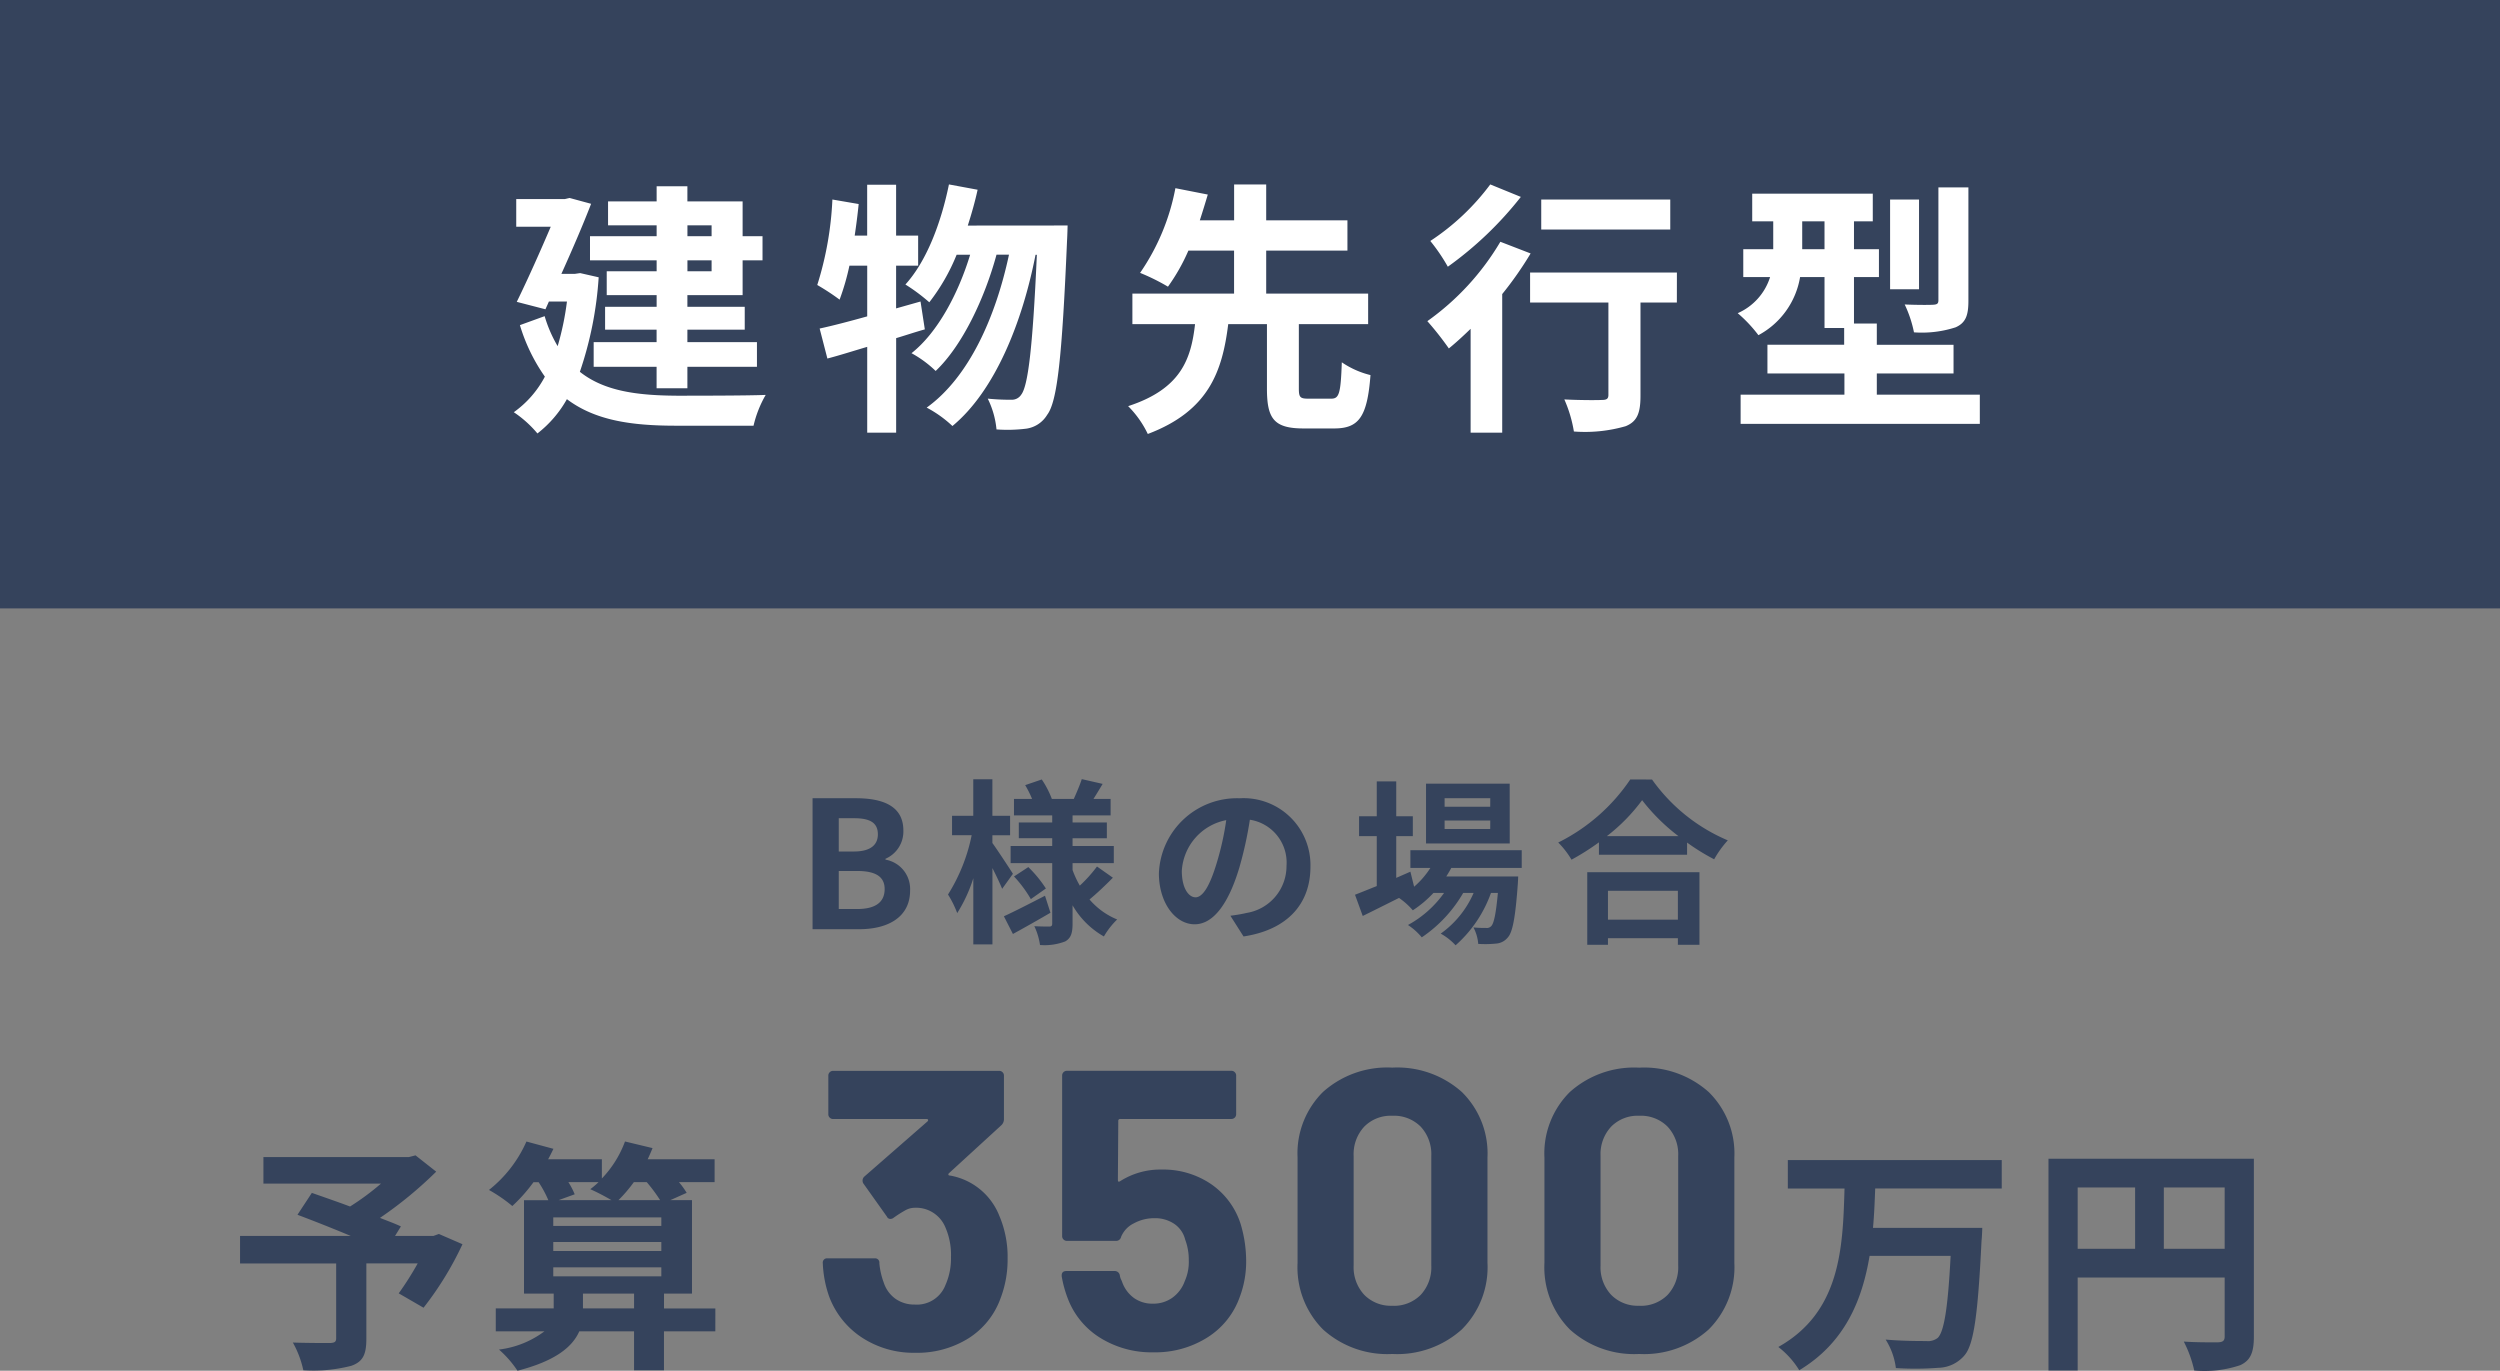 <svg xmlns="http://www.w3.org/2000/svg" width="226" height="123.914" viewBox="0 0 226 123.914">
  <rect x="0" y="0" width="226" height="123.914" fill="#808080" stroke="none"/>
  <g id="Group_3796" data-name="Group 3796" transform="translate(-230 -4261)">
    <g id="Group_3795" data-name="Group 3795">
      <rect id="Rectangle_3014" data-name="Rectangle 3014" width="226" height="55" transform="translate(230 4261)" fill="#35435c"/>
      <path id="Path_5621" data-name="Path 5621" d="M-48.672-16.632v.984h-2.184v-.984Zm0,4.152h-2.184v-.984h2.184Zm-4.968-3.168h-6.024v2.184h6.024v.984h-4.512v2.16h4.512v1.056H-58.3V-7.2h4.656v1.128h-5.688V-3.84h5.688V-1.9h2.784V-3.84h6.288V-6.072h-6.288V-7.2h5.184V-9.264h-5.184V-10.32h4.992v-3.144h1.8v-2.184h-1.8v-3.144h-4.992V-20.16H-53.64v1.368h-4.392v2.16h4.392Zm-6.912,3.336-.5.072h-1.2c.984-2.184,1.968-4.464,2.688-6.336l-1.944-.528-.432.1h-4.392v2.5h3.12c-.888,2.088-2.04,4.68-3.072,6.792l2.592.672.312-.7h1.632a25.322,25.322,0,0,1-.84,4.032,11.821,11.821,0,0,1-1.176-2.712L-66-7.608a16.186,16.186,0,0,0,2.256,4.656A9.211,9.211,0,0,1-66.552.264a10.125,10.125,0,0,1,2.136,1.92,10.255,10.255,0,0,0,2.664-3.1c2.544,1.92,5.808,2.4,9.864,2.4h7.008a10.072,10.072,0,0,1,1.1-2.784c-1.752.072-6.624.072-8.04.072-3.5-.024-6.528-.384-8.76-2.16a32.893,32.893,0,0,0,1.7-8.544Zm30.768,2.568-2.208.624v-3.864H-30V-15.7h-1.992V-20.3h-2.616V-15.7h-1.128c.144-.96.264-1.9.36-2.856l-2.376-.408a30,30,0,0,1-1.368,7.728A20.881,20.881,0,0,1-37.1-9.912a21.812,21.812,0,0,0,.888-3.072h1.608V-8.4c-1.632.456-3.1.84-4.3,1.1l.7,2.712c1.1-.288,2.3-.672,3.6-1.056V2.112h2.616V-6.432c.888-.264,1.728-.552,2.592-.792Zm4.272-6.864c.336-1.056.648-2.136.888-3.24l-2.592-.48c-.72,3.528-2.04,6.96-3.936,9.048a16.285,16.285,0,0,1,2.16,1.608,17.871,17.871,0,0,0,2.472-4.3H-25.3c-1.056,3.48-2.928,7.032-5.3,8.9a10.087,10.087,0,0,1,2.184,1.608c2.424-2.3,4.44-6.6,5.5-10.512h1.128c-1.2,5.616-3.6,11.064-7.44,13.824A10.648,10.648,0,0,1-26.9,1.512c3.864-3.192,6.336-9.432,7.512-15.48h.12c-.384,8.616-.816,11.88-1.416,12.648a1,1,0,0,1-.888.456,19.468,19.468,0,0,1-2.136-.1,7.978,7.978,0,0,1,.792,2.784,13.723,13.723,0,0,0,2.712-.072A2.629,2.629,0,0,0-18.336.5c.912-1.2,1.344-5.112,1.8-15.816.024-.336.048-1.3.048-1.3ZM5.28-.96c-.744,0-.864-.12-.864-.912V-7.7H10.68v-2.76H1.464v-3.888H8.808v-2.736H1.464v-3.24h-2.9v3.24h-3.1c.264-.816.5-1.584.72-2.328l-2.928-.576a20,20,0,0,1-3.192,7.656,18.893,18.893,0,0,1,2.52,1.248,17.384,17.384,0,0,0,1.848-3.264H-1.44v3.888h-9.192V-7.7h5.664c-.36,3.168-1.272,5.856-6.048,7.416A9.07,9.07,0,0,1-9.24,2.232C-3.72.144-2.5-3.432-1.968-7.7h3.5v5.832c0,2.712.624,3.6,3.312,3.6h2.76c2.232,0,3-1.032,3.288-4.824A7.923,7.923,0,0,1,8.3-4.248c-.1,2.832-.24,3.288-.96,3.288Zm32.712-18H26.328v2.712H37.992ZM21.72-20.328A21.351,21.351,0,0,1,16.3-15.216a16.593,16.593,0,0,1,1.584,2.328,32.22,32.22,0,0,0,6.6-6.312Zm.912,5.184a23.384,23.384,0,0,1-6.6,7.176A28.121,28.121,0,0,1,17.976-5.5c.648-.528,1.3-1.128,1.968-1.776V2.112H22.8V-10.416a31.832,31.832,0,0,0,2.568-3.672Zm15.96,2.784H25.32v2.712H32.4V-1.3c0,.36-.168.456-.6.456-.432.024-2.016.024-3.384-.048a11.821,11.821,0,0,1,.864,2.9,13.249,13.249,0,0,0,4.68-.48C35.016,1.1,35.3.312,35.3-1.224V-9.648h3.288Zm26.352-7.7H62.232v10.2c0,.312-.12.384-.456.408-.36.024-1.512.024-2.592-.024a10.727,10.727,0,0,1,.84,2.52,9.885,9.885,0,0,0,3.768-.456c.912-.408,1.152-1.08,1.152-2.4Zm-4.464,1.1H57.864v8.112H60.48ZM49.92-14.472v-2.52h2.016v2.52ZM56.664-1.32V-3.24H63.6V-5.832H56.664v-1.92H54.6v-4.2h2.256v-2.52H54.6v-2.52h1.7v-2.5h-10.9v2.5h1.9v2.52H44.592v2.52h2.424a5.3,5.3,0,0,1-2.928,3.264A12.275,12.275,0,0,1,45.96-6.7a7.323,7.323,0,0,0,3.768-5.256h2.208v4.608h1.776v1.512H46.776V-3.24h6.96v1.92H44.352V1.32H65.976V-1.32Z" transform="translate(343 4298)" fill="#fff"/>
      <path id="Path_5620" data-name="Path 5620" d="M1.456,0H5.68c2.608,0,4.592-1.1,4.592-3.488a2.692,2.692,0,0,0-2.224-2.8v-.08a2.686,2.686,0,0,0,1.616-2.56c0-2.208-1.856-2.912-4.288-2.912H1.456ZM3.824-7.024v-3.008H5.232c1.424,0,2.128.416,2.128,1.456,0,.944-.656,1.552-2.16,1.552Zm0,5.2v-3.44H5.472c1.632,0,2.5.48,2.5,1.632,0,1.232-.88,1.808-2.5,1.808ZM19.568-5.008C19.3-5.44,18.144-7.2,17.712-7.792v-.7h1.6v-1.76h-1.6v-3.3H15.984v3.3h-1.92V-8.5H15.84A16,16,0,0,1,13.7-3.136a9.129,9.129,0,0,1,.832,1.68,13.5,13.5,0,0,0,1.456-3.152V1.376h1.728v-6.9c.352.688.688,1.408.88,1.872Zm2.9,1.984C21.1-2.32,19.7-1.6,18.752-1.168l.816,1.6c1.024-.56,2.272-1.264,3.392-1.92Zm-2.8-1.744a11.216,11.216,0,0,1,1.52,2.048l1.36-.96A10.961,10.961,0,0,0,20.96-5.616Zm7.5-.9a12.594,12.594,0,0,1-1.552,1.728,8.685,8.685,0,0,1-.656-1.408v-.624h3.728V-7.52H24.96v-.7h3.1V-9.648h-3.1v-.64H28.4v-1.488H26.848c.256-.4.544-.88.832-1.36l-1.888-.432c-.16.512-.48,1.248-.72,1.792H23.088a8.439,8.439,0,0,0-.912-1.76l-1.5.512a9.083,9.083,0,0,1,.624,1.248H19.664v1.488H23.12v.64H20.1v1.424H23.12v.7H19.36v1.552h3.76V-.512c0,.192-.064.272-.256.272s-.816,0-1.36-.032a5.919,5.919,0,0,1,.512,1.7,5.218,5.218,0,0,0,2.272-.32c.512-.288.672-.736.672-1.6V-2.16A7.589,7.589,0,0,0,27.792.656a7.082,7.082,0,0,1,1.2-1.536,6.562,6.562,0,0,1-2.5-1.808c.624-.512,1.44-1.28,2.112-1.968Zm8.9,2.784c-.592,0-1.232-.784-1.232-2.384a4.968,4.968,0,0,1,4.016-4.592A25.433,25.433,0,0,1,38-6.016C37.36-3.872,36.72-2.88,36.064-2.88ZM40.416.656c4-.608,6.048-2.976,6.048-6.3a6.047,6.047,0,0,0-6.4-6.192,7.066,7.066,0,0,0-7.3,6.784c0,2.672,1.488,4.608,3.232,4.608,1.728,0,3.1-1.952,4.048-5.152a34.433,34.433,0,0,0,.944-4.3A3.922,3.922,0,0,1,44.3-5.712a4.29,4.29,0,0,1-3.6,4.24c-.416.1-.864.176-1.472.256Zm22.3-11.728H58.592v-.768H62.72Zm0,2.016H58.592v-.768H62.72Zm1.76-4.1H56.912v5.408H64.48Zm1.088,7.616v-1.6H55.5v1.6h1.808a7.794,7.794,0,0,1-1.472,1.7L55.5-5.2l-1.28.56V-8.416h1.5v-1.792h-1.5V-13.36h-1.76v3.152h-1.6v1.792h1.6V-3.9c-.752.3-1.424.576-1.968.784l.7,1.92c.976-.48,2.128-1.056,3.28-1.632a6.59,6.59,0,0,1,1.248,1.12A9.957,9.957,0,0,0,57.584-3.28h.96a9.652,9.652,0,0,1-3.264,2.9A5.621,5.621,0,0,1,56.528.736,12.209,12.209,0,0,0,60.272-3.28h.944A8.8,8.8,0,0,1,58.24.4a5.242,5.242,0,0,1,1.344,1.056,11.4,11.4,0,0,0,3.2-4.736h.624c-.176,1.936-.368,2.752-.592,2.992a.548.548,0,0,1-.48.176c-.208,0-.624,0-1.136-.048a3.8,3.8,0,0,1,.432,1.488A10.057,10.057,0,0,0,63.248,1.3,1.492,1.492,0,0,0,64.3.752c.432-.464.688-1.744.912-4.864.016-.224.032-.656.032-.656h-6.5c.16-.256.32-.512.448-.768ZM79.68-3.472V-.864H73.36V-3.472Zm-8.192,4.88H73.36V.816h6.32v.592h1.952v-6.56H71.488Zm1.776-9.824a16.348,16.348,0,0,0,3.184-3.248,17.527,17.527,0,0,0,3.28,3.248Zm2.112-5.12a16.938,16.938,0,0,1-6.512,5.7,7.77,7.77,0,0,1,1.2,1.552,22.292,22.292,0,0,0,2.48-1.568v1.12h7.968v-1.1A19.192,19.192,0,0,0,82.96-6.32a9.3,9.3,0,0,1,1.232-1.712,16.073,16.073,0,0,1-6.848-5.5Z" transform="translate(302 4345)" fill="#35435c"/>
    </g>
    <path id="Path_5619" data-name="Path 5619" d="M-73.326-10.45l-.484.176h-3.476l.528-.858c-.506-.242-1.166-.484-1.892-.77a36.27,36.27,0,0,0,5.082-4.18l-1.87-1.474-.594.154H-89.187V-15h10.626a22.9,22.9,0,0,1-2.794,2.068c-1.232-.462-2.464-.88-3.454-1.232l-1.3,1.98c1.408.528,3.19,1.232,4.818,1.914H-91.3v2.486h8.69v6.754c0,.33-.132.418-.55.44-.44,0-2.068,0-3.366-.044A8.91,8.91,0,0,1-85.58,1.87a13.746,13.746,0,0,0,4.334-.4C-80.189,1.1-79.882.44-79.882-.946V-7.788h4.642a27.808,27.808,0,0,1-1.716,2.706l2.244,1.3a29.3,29.3,0,0,0,3.52-5.742ZM-60.3-3.718V-5.06h4.62v1.342Zm-2.684-3.718h9.768v.814h-9.768Zm4.092-7.7a6.755,6.755,0,0,1-.748.638,20.118,20.118,0,0,1,1.914.99H-62.5l1.452-.528a6.664,6.664,0,0,0-.572-1.1Zm4.356,0a14.076,14.076,0,0,1,1.21,1.628H-57.09A13.075,13.075,0,0,0-55.7-15.136Zm-8.448,5.412h9.768v.814h-9.768Zm9.768-2.222v.77h-9.768v-.77Zm4.884,8.228h-4.642V-5.06h2.53v-8.448H-52.4l1.474-.66a7,7,0,0,0-.7-.968H-48.4V-17.2h-6.05c.154-.33.308-.682.44-1.012L-56.5-18.81a9.642,9.642,0,0,1-2.09,3.344V-17.2h-4.862c.176-.308.33-.638.484-.946l-2.442-.66a11.483,11.483,0,0,1-3.388,4.378,13.729,13.729,0,0,1,2.112,1.452,14.455,14.455,0,0,0,1.914-2.156h.462a9.967,9.967,0,0,1,.88,1.628h-2.2V-5.06h2.684v1.342h-5.236V-1.65h4.4A8.558,8.558,0,0,1-67.892,0,9.573,9.573,0,0,1-66.22,1.914c3.432-.88,4.972-2.156,5.588-3.564h4.95V1.87h2.706V-1.65h4.642Zm25.7-8.306a9.494,9.494,0,0,1,.72,3.816,9.794,9.794,0,0,1-.648,3.6,7.112,7.112,0,0,1-2.9,3.6,8.751,8.751,0,0,1-4.806,1.3A8.515,8.515,0,0,1-35.073-1.08a7.61,7.61,0,0,1-2.97-3.708,10.248,10.248,0,0,1-.576-3.024.382.382,0,0,1,.432-.432h4.248a.382.382,0,0,1,.432.432,6.685,6.685,0,0,0,.4,1.764A2.883,2.883,0,0,0-32.049-4.59a2.945,2.945,0,0,0,1.746.522,2.764,2.764,0,0,0,2.772-1.764,5.9,5.9,0,0,0,.5-2.52,6.2,6.2,0,0,0-.54-2.772,2.856,2.856,0,0,0-2.772-1.692,1.74,1.74,0,0,0-.828.234,10.825,10.825,0,0,0-1.044.666.479.479,0,0,1-.288.108.346.346,0,0,1-.324-.216l-2.124-2.988a.444.444,0,0,1-.072-.252.488.488,0,0,1,.144-.36l5.724-5a.15.15,0,0,0,.054-.144q-.018-.072-.126-.072h-8.46a.417.417,0,0,1-.306-.126.417.417,0,0,1-.126-.306v-3.492a.417.417,0,0,1,.126-.306.417.417,0,0,1,.306-.126h15.012a.417.417,0,0,1,.306.126.417.417,0,0,1,.126.306v3.96a.757.757,0,0,1-.252.54l-4.716,4.32a.15.15,0,0,0-.054.144q.018.072.162.072A5.882,5.882,0,0,1-22.635-12.024Zm21.744.54a11.66,11.66,0,0,1,.54,3.42A9.047,9.047,0,0,1-.927-4.752,7.114,7.114,0,0,1-3.843-1.1a8.817,8.817,0,0,1-4.9,1.35,8.774,8.774,0,0,1-4.806-1.314,7.164,7.164,0,0,1-2.934-3.582,10.445,10.445,0,0,1-.54-1.98V-6.7q0-.4.432-.4h4.356a.461.461,0,0,1,.468.4,1.279,1.279,0,0,0,.108.36,1.975,1.975,0,0,1,.108.252,3.025,3.025,0,0,0,1.08,1.44,2.876,2.876,0,0,0,1.692.5,2.956,2.956,0,0,0,1.764-.54A3.139,3.139,0,0,0-5.895-6.192a4.2,4.2,0,0,0,.36-1.872,5.1,5.1,0,0,0-.324-1.872,2.42,2.42,0,0,0-1.008-1.44,3.105,3.105,0,0,0-1.764-.5,3.868,3.868,0,0,0-1.872.468,2.361,2.361,0,0,0-1.152,1.224.452.452,0,0,1-.468.36h-4.428a.417.417,0,0,1-.306-.126.417.417,0,0,1-.126-.306V-24.768a.417.417,0,0,1,.126-.306.417.417,0,0,1,.306-.126H-1.683a.417.417,0,0,1,.306.126.417.417,0,0,1,.126.306v3.492a.417.417,0,0,1-.126.306.417.417,0,0,1-.306.126H-11.727a.159.159,0,0,0-.18.18l-.036,5.328q0,.252.216.108a6.758,6.758,0,0,1,3.744-1.044,7.684,7.684,0,0,1,4.41,1.278A6.9,6.9,0,0,1-.891-11.484ZM12.861.4A8.662,8.662,0,0,1,6.6-1.818a7.97,7.97,0,0,1-2.3-6.03v-9.5a7.818,7.818,0,0,1,2.3-5.94,8.7,8.7,0,0,1,6.264-2.2,8.769,8.769,0,0,1,6.282,2.2,7.786,7.786,0,0,1,2.322,5.94v9.5a7.937,7.937,0,0,1-2.322,6.03A8.727,8.727,0,0,1,12.861.4Zm0-4.356a3.408,3.408,0,0,0,2.574-.99A3.652,3.652,0,0,0,16.389-7.6v-9.9a3.652,3.652,0,0,0-.954-2.646,3.408,3.408,0,0,0-2.574-.99,3.362,3.362,0,0,0-2.538.99A3.652,3.652,0,0,0,9.369-17.5v9.9a3.652,3.652,0,0,0,.954,2.646A3.362,3.362,0,0,0,12.861-3.96ZM35.181.4a8.662,8.662,0,0,1-6.264-2.214,7.97,7.97,0,0,1-2.3-6.03v-9.5a7.818,7.818,0,0,1,2.3-5.94,8.7,8.7,0,0,1,6.264-2.2,8.769,8.769,0,0,1,6.282,2.2,7.786,7.786,0,0,1,2.322,5.94v9.5a7.937,7.937,0,0,1-2.322,6.03A8.727,8.727,0,0,1,35.181.4Zm0-4.356a3.408,3.408,0,0,0,2.574-.99A3.652,3.652,0,0,0,38.709-7.6v-9.9a3.652,3.652,0,0,0-.954-2.646,3.408,3.408,0,0,0-2.574-.99,3.362,3.362,0,0,0-2.538.99,3.652,3.652,0,0,0-.954,2.646v9.9a3.652,3.652,0,0,0,.954,2.646A3.362,3.362,0,0,0,35.181-3.96Zm32.776-10.6v-2.574H48.619v2.574h5.126c-.154,5.3-.33,11.154-5.984,14.322A7.829,7.829,0,0,1,49.653,1.87C53.745-.594,55.329-4.4,56.011-8.47h7.326c-.242,4.708-.594,6.864-1.166,7.414a1.415,1.415,0,0,1-1.034.286c-.66,0-2.156,0-3.674-.132a6.288,6.288,0,0,1,.924,2.574,26.893,26.893,0,0,0,3.828-.022A3.189,3.189,0,0,0,64.569.55c.858-.968,1.232-3.63,1.562-10.384.044-.33.066-1.166.066-1.166H56.319c.11-1.188.154-2.4.2-3.564ZM82.61-9.108v-5.544h5.5v5.544Zm-7.788-5.544h5.192v5.544H74.822Zm15.928-2.6H72.182V1.892h2.64v-8.4H88.11v5.324c0,.374-.154.506-.572.528-.44,0-1.87.022-3.124-.066a10.693,10.693,0,0,1,.946,2.618,10.164,10.164,0,0,0,4.158-.484C90.441.99,90.75.264,90.75-1.166Z" transform="translate(343 4383)" fill="#35435c"/>
  </g>
</svg>
